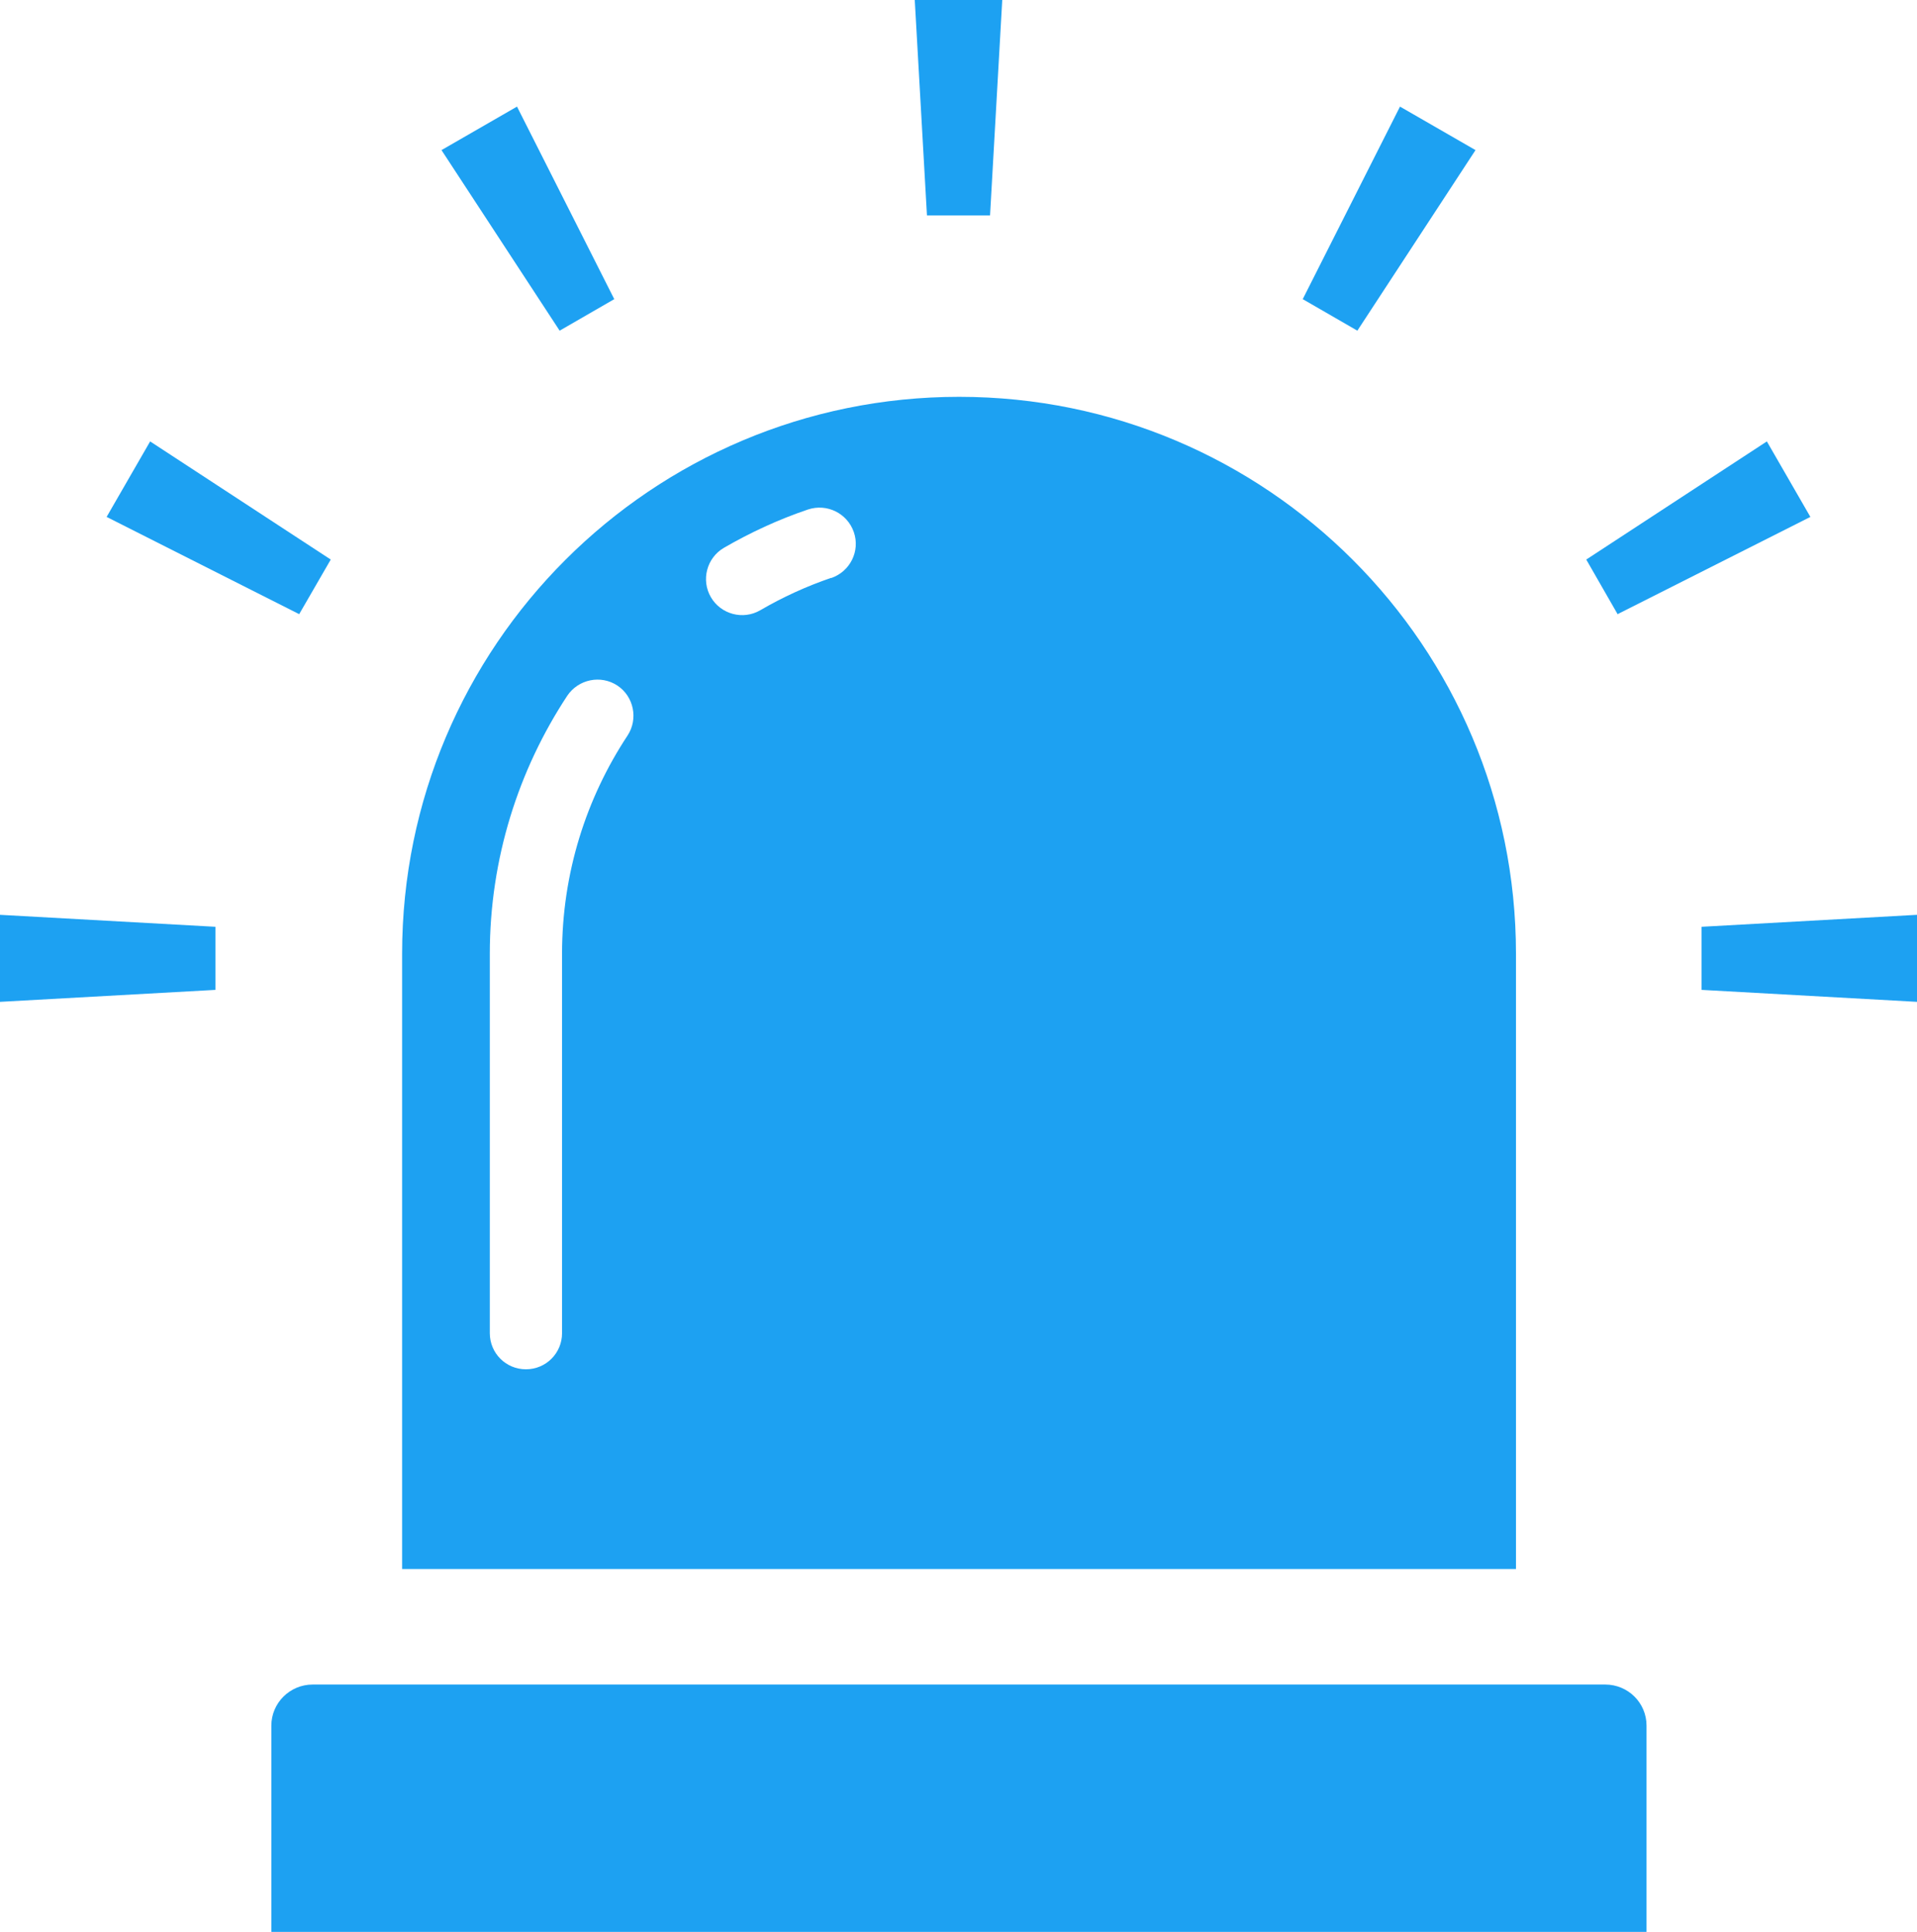 <?xml version="1.0" encoding="UTF-8"?>
<svg id="_レイヤー_2" data-name="レイヤー 2" xmlns="http://www.w3.org/2000/svg" viewBox="0 0 88.1 88.81">
  <defs>
    <style>
      .cls-1 {
        fill: #1da1f2;
      }
    </style>
  </defs>
  <g id="_レイヤー_1-2" data-name="レイヤー 1">
    <g>
      <g>
        <polygon class="cls-1" points="45.5 9.9 46.06 0 42.04 0 42.6 9.9 45.5 9.9"/>
        <polygon class="cls-1" points="28.23 13.75 23.76 4.9 20.29 6.9 25.72 15.2 28.23 13.75"/>
        <polygon class="cls-1" points="15.2 25.72 6.9 20.29 4.9 23.76 13.75 28.23 15.2 25.72"/>
        <polygon class="cls-1" points="0 42.05 0 46.05 9.9 45.5 9.9 42.6 0 42.05"/>
        <polygon class="cls-1" points="78.2 42.6 78.2 45.5 88.1 46.05 88.1 42.05 78.2 42.6"/>
        <polygon class="cls-1" points="83.2 23.76 81.2 20.29 72.9 25.72 74.34 28.23 83.2 23.76"/>
        <polygon class="cls-1" points="67.81 6.9 64.34 4.9 59.87 13.75 62.38 15.2 67.81 6.9"/>
      </g>
      <g>
        <path class="cls-1" d="m69.67,43.84c0-14.14-11.46-25.6-25.59-25.6s-25.6,11.46-25.6,25.6v28.28h51.19v-28.28Zm-40.83-10.03c-1.9,2.88-3.01,6.32-3.01,10.03v17.44c0,.92-.74,1.66-1.66,1.66s-1.66-.74-1.66-1.66v-17.44c0-4.37,1.32-8.46,3.56-11.86.51-.76,1.54-.97,2.3-.47s.97,1.54.47,2.3Zm9.36-7.25c-1.14.39-2.23.89-3.26,1.49h0c-.79.46-1.81.19-2.27-.6-.46-.79-.19-1.81.6-2.27,1.21-.7,2.5-1.3,3.86-1.76.87-.29,1.81.17,2.11,1.04s-.17,1.81-1.04,2.11Z"/>
        <path class="cls-1" d="m73.78,77.43H14.37c-1.05,0-1.9.85-1.9,1.89v9.48h63.2v-9.48c0-1.05-.85-1.89-1.9-1.89Z"/>
      </g>
    </g>
  </g>
</svg>